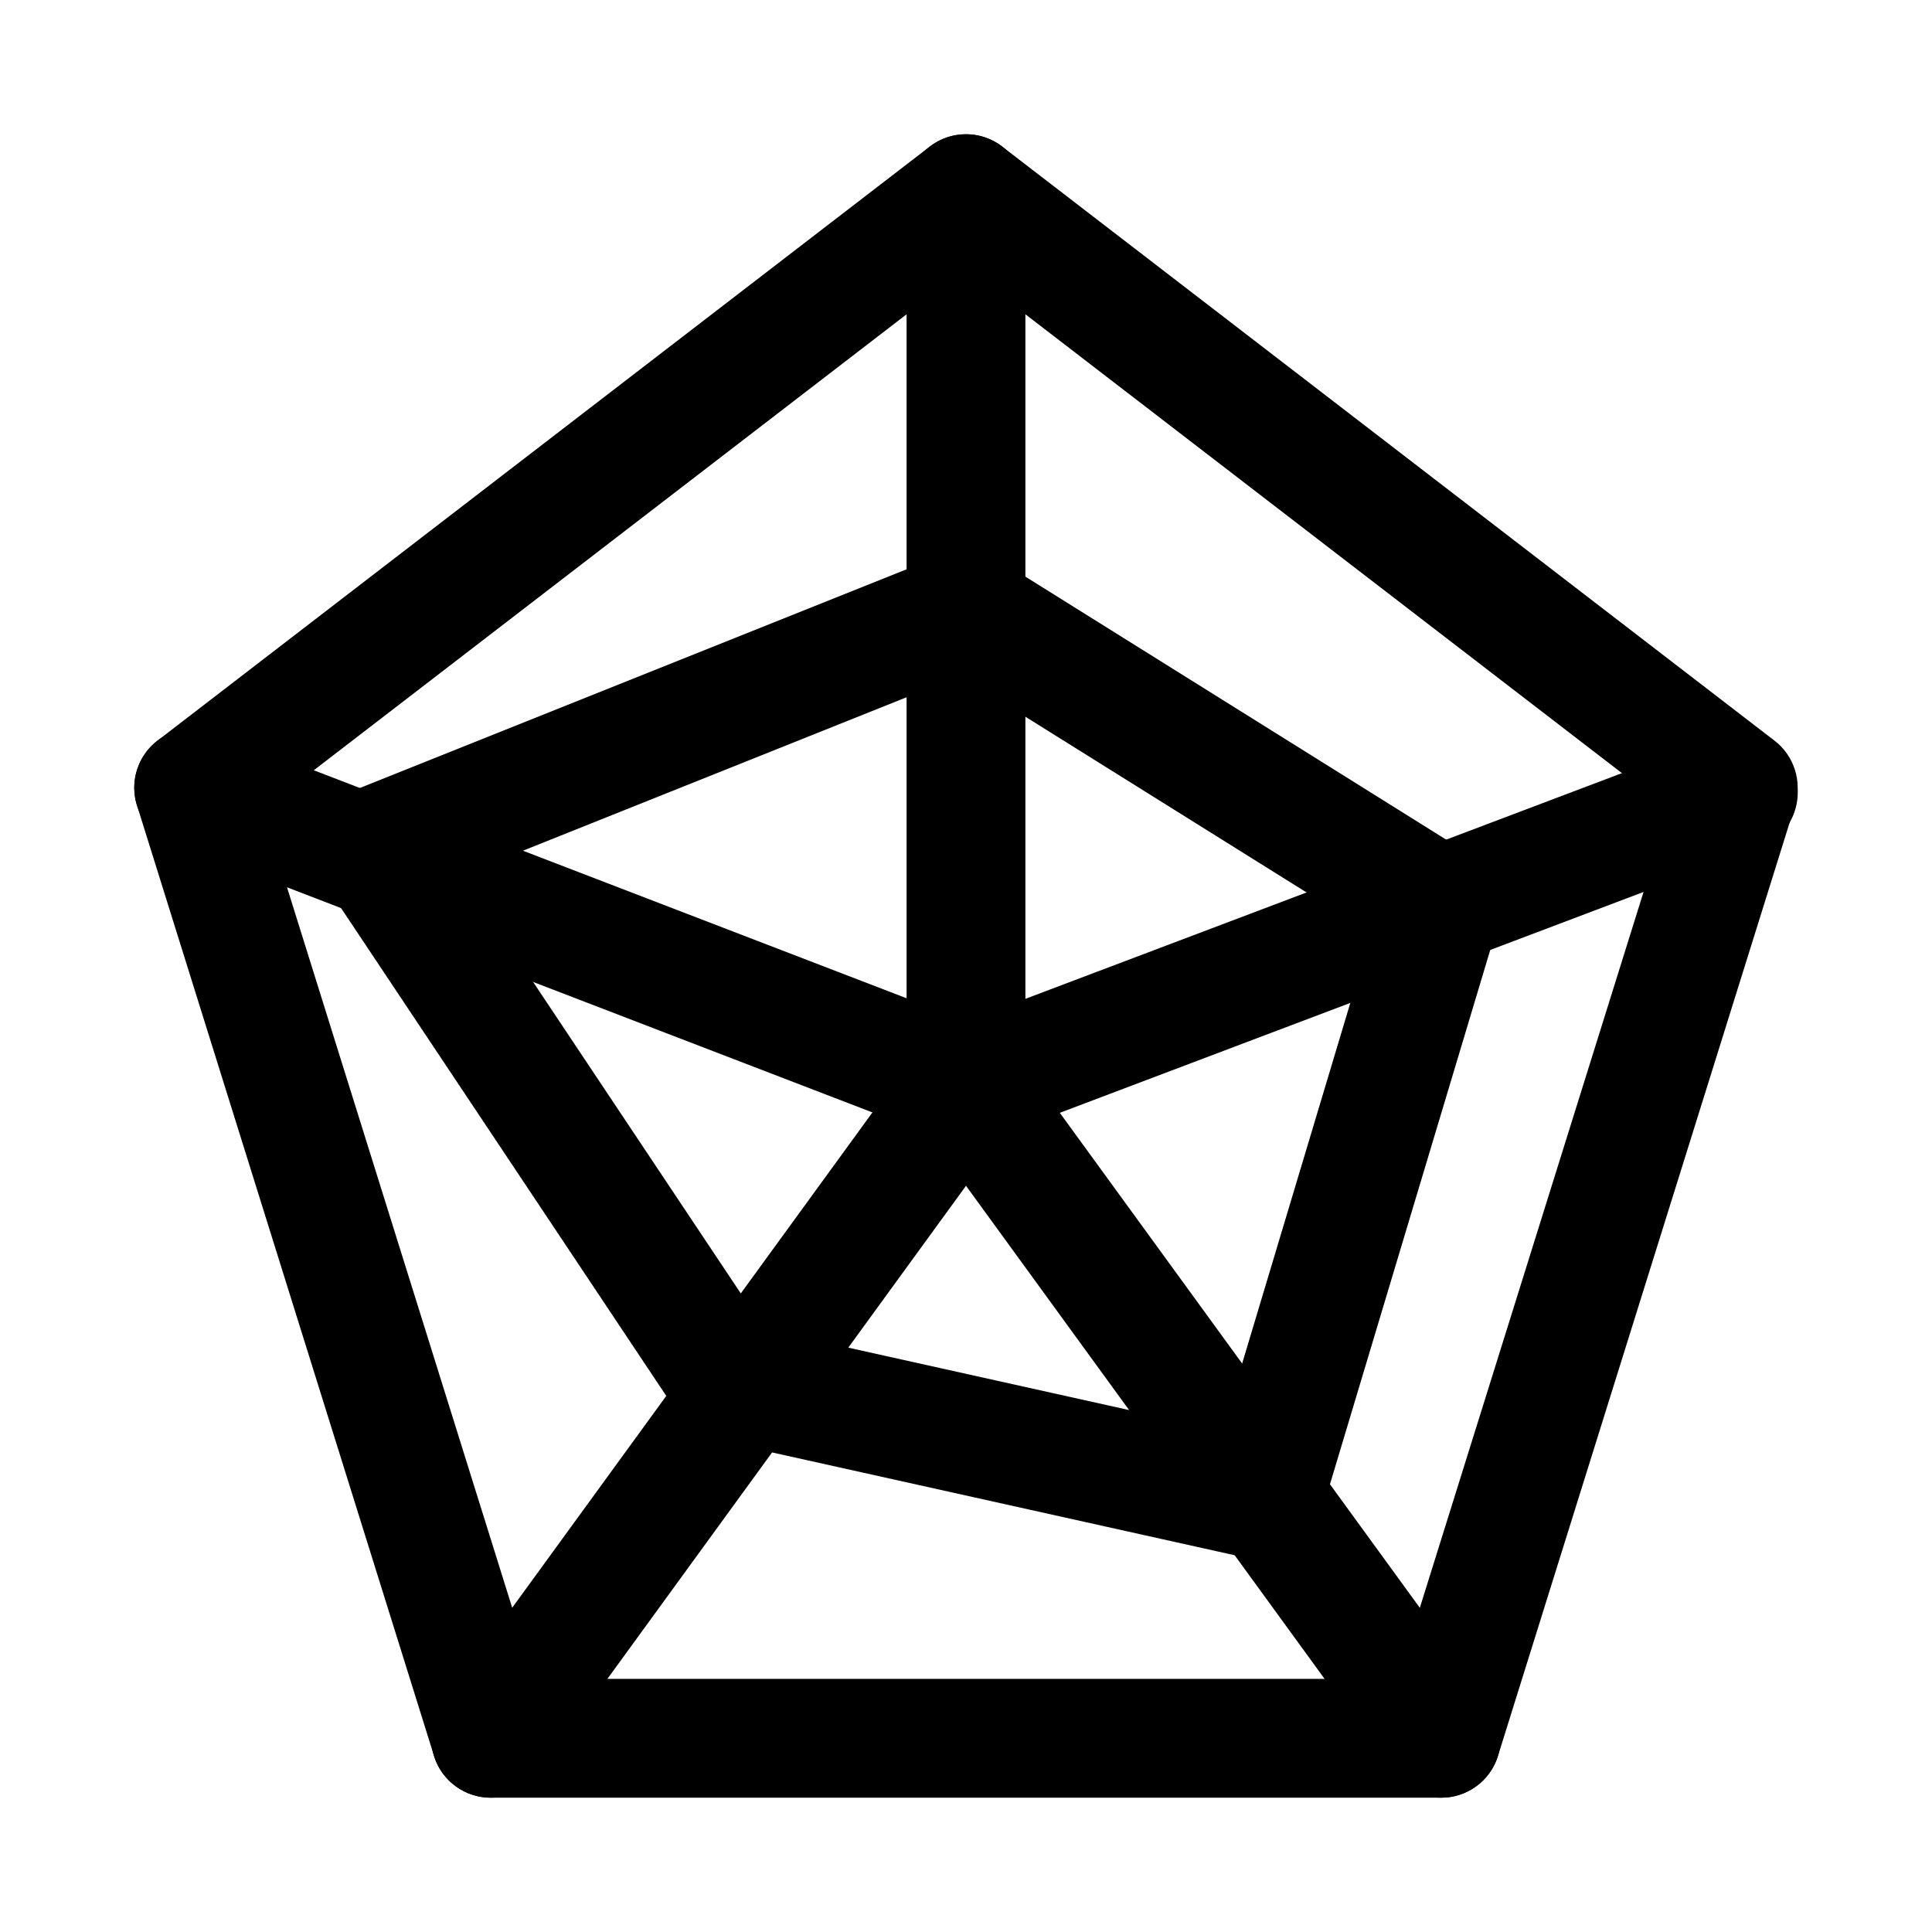 <?xml version="1.0" encoding="UTF-8"?>
<!-- Uploaded to: SVG Repo, www.svgrepo.com, Generator: SVG Repo Mixer Tools -->
<svg fill="#000000" width="800px" height="800px" version="1.1" viewBox="144 144 512 512" xmlns="http://www.w3.org/2000/svg">
 <g>
  <path d="m274.03 620.41c-3.215 0-6.441-0.977-9.238-3.012-7.043-5.113-8.594-14.961-3.477-21.996l122.94-169.04v-231.04c0-8.695 7.043-15.742 15.742-15.742 8.703 0 15.742 7.051 15.742 15.742v236.16c0 3.328-1.062 6.574-3.012 9.266l-125.95 173.18c-3.07 4.238-7.867 6.481-12.742 6.481z"/>
  <path d="m525.96 620.41c-4.875 0-9.672-2.246-12.746-6.481l-123.21-169.43-200.34-77.043c-8.102-3.129-12.164-12.238-9.039-20.348 3.137-8.125 12.207-12.168 20.355-9.047l204.67 78.719c2.828 1.09 5.289 2.984 7.07 5.434l125.95 173.18c5.121 7.035 3.566 16.883-3.477 21.996-2.793 2.035-6.023 3.012-9.238 3.012z"/>
  <path d="m400 447.24c-6.348 0-12.348-3.883-14.73-10.18-3.074-8.133 1.031-17.223 9.164-20.297l204.67-77.438c8.086-3.09 17.223 1.008 20.297 9.148 3.074 8.133-1.031 17.223-9.164 20.297l-204.67 77.438c-1.832 0.699-3.707 1.031-5.566 1.031z"/>
  <path d="m478.73 557.44c-1.137 0-2.289-0.121-3.43-0.375l-141.7-31.488c-3.969-0.875-7.441-3.258-9.688-6.633l-94.465-141.7c-2.629-3.953-3.336-8.871-1.938-13.398 1.414-4.535 4.781-8.188 9.195-9.953l157.44-62.977c4.613-1.859 9.918-1.391 14.191 1.27l125.95 78.719c6.012 3.758 8.762 11.086 6.734 17.875l-47.23 157.44c-2.031 6.773-8.258 11.215-15.07 11.215zm-132.12-61.23 121.23 26.945 39.574-131.92-109-68.121-132.01 52.805z"/>
  <path d="m525.95 620.41h-251.9c-6.887 0-12.977-4.473-15.02-11.047l-78.719-251.91c-1.969-6.297 0.199-13.152 5.426-17.172l204.67-157.44c5.66-4.352 13.531-4.352 19.188 0l204.67 157.44c5.227 4.019 7.394 10.879 5.426 17.172l-78.719 251.91c-2.047 6.574-8.133 11.047-15.023 11.047zm-240.32-31.488h228.75l72-230.38-186.38-143.36-186.38 143.36z"/>
 </g>
</svg>
